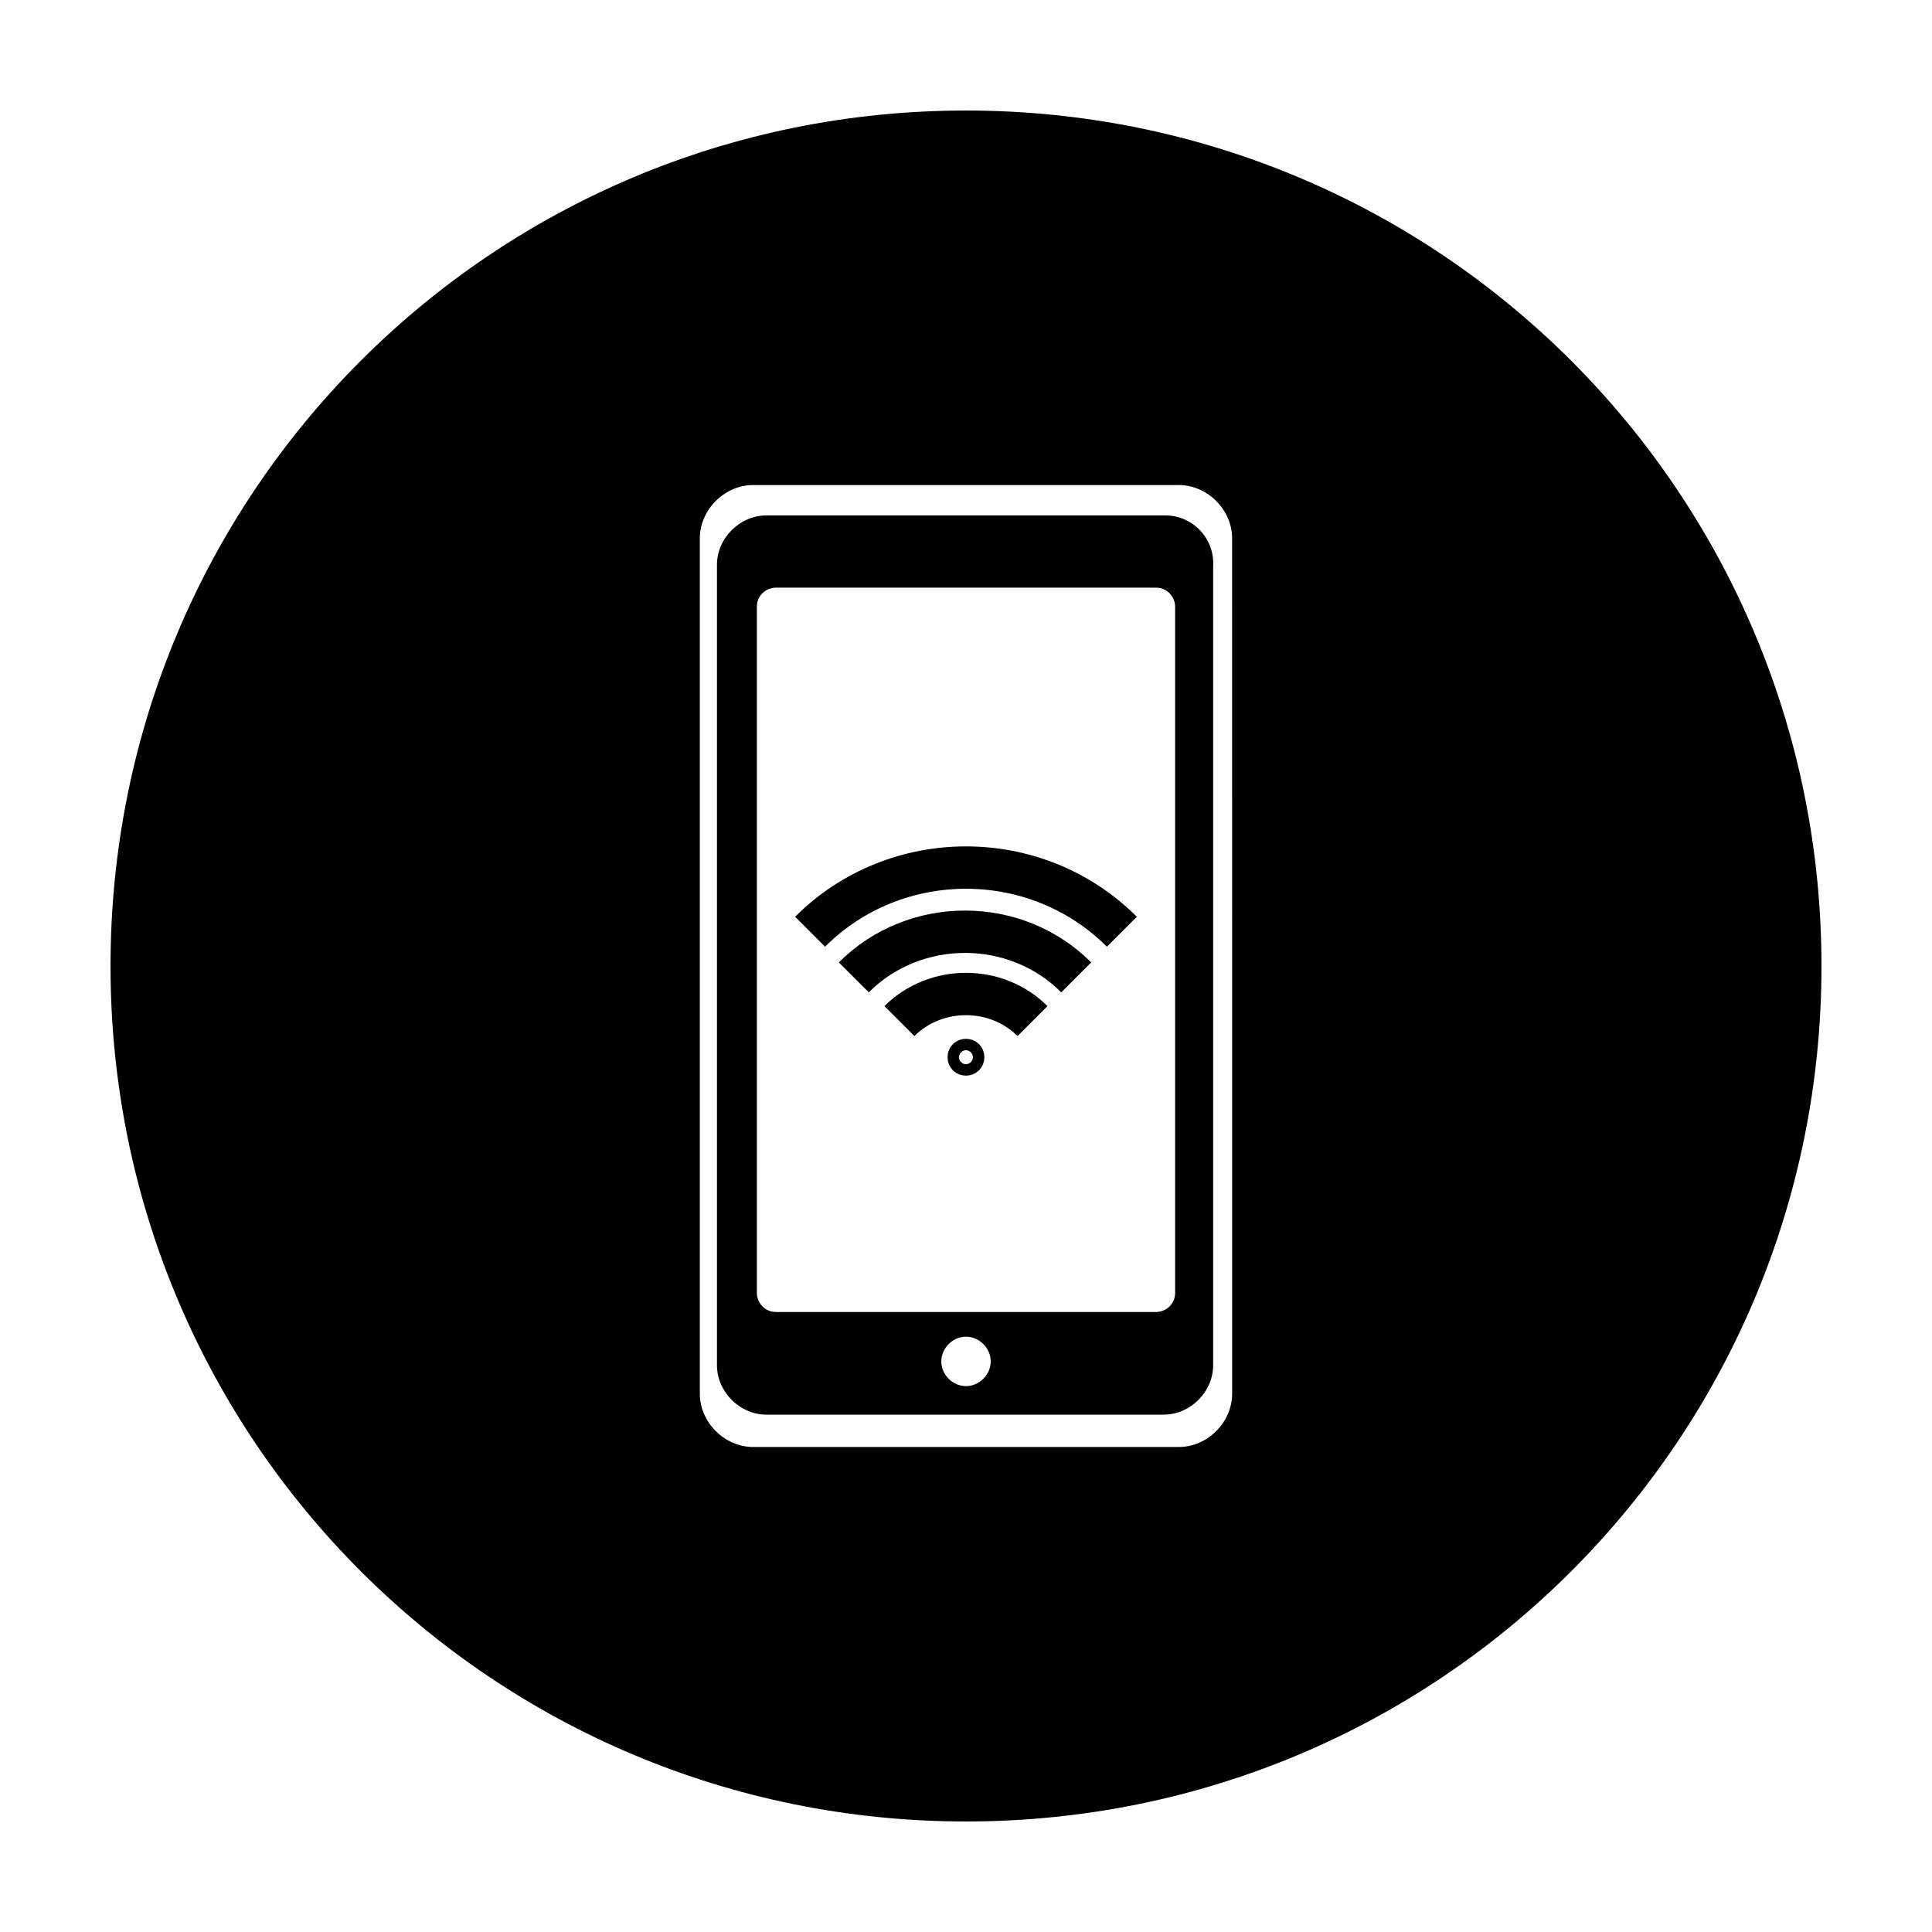<?xml version="1.0" encoding="UTF-8"?>
<!-- Uploaded to: SVG Repo, www.svgrepo.com, Generator: SVG Repo Mixer Tools -->
<svg width="800px" height="800px" version="1.1" viewBox="144 144 512 512" xmlns="http://www.w3.org/2000/svg">
 <path d="m400 173.29c-125.45 0-226.71 101.27-226.71 226.71s101.27 226.71 226.71 226.71 226.71-101.27 226.71-226.71c-0.004-125.45-101.27-226.71-226.71-226.71zm70.531 340.07c0 7.559-6.551 14.105-14.105 14.105h-112.86c-7.559 0-14.105-6.551-14.105-14.105v-226.71c0-7.559 6.551-14.105 14.105-14.105h112.85c7.559 0 14.105 6.551 14.105 14.105z"/>
 <path d="m452.9 280.59h-105.8c-7.055 0-13.098 6.047-13.098 13.098v212.11c0 7.055 6.047 13.098 13.098 13.098h105.3c7.055 0 13.098-6.047 13.098-13.098v-211.6c0.504-7.559-5.539-13.605-12.594-13.605zm-52.898 230.75c-3.527 0-6.551-3.023-6.551-6.551 0-3.527 3.023-6.551 6.551-6.551s6.551 3.023 6.551 6.551c-0.004 3.527-3.027 6.551-6.551 6.551zm55.418-24.688c0 3.023-2.519 5.039-5.039 5.039h-100.76c-3.023 0-5.039-2.519-5.039-5.039v-181.88c0-3.023 2.519-5.039 5.039-5.039l100.76 0.004c3.023 0 5.039 2.519 5.039 5.039z"/>
 <path transform="matrix(5.038 0 0 5.038 148.09 148.09)" d="m50.3 54.8c0 0.4-0.6 0.4-0.6 0 0-0.399 0.6-0.399 0.6 0" fill="none" stroke="#000000" stroke-linejoin="bevel" stroke-miterlimit="10" stroke-width="1.337"/>
 <path transform="matrix(5.038 0 0 5.038 148.09 148.09)" d="m44.1 50.6c3.2-3.2 8.5-3.2 11.7 0" fill="none" stroke="#000000" stroke-linejoin="bevel" stroke-miterlimit="10" stroke-width="2.228"/>
 <path transform="matrix(5.038 0 0 5.038 148.09 148.09)" d="m46.5 52.9c1.9-1.9 5.1-1.9 7 0" fill="none" stroke="#000000" stroke-linejoin="bevel" stroke-miterlimit="10" stroke-width="2.228"/>
 <path transform="matrix(5.038 0 0 5.038 148.09 148.09)" d="m41.8 48.2c4.5-4.5 11.9-4.5 16.4 0" fill="none" stroke="#000000" stroke-linejoin="bevel" stroke-miterlimit="10" stroke-width="2.228"/>
</svg>